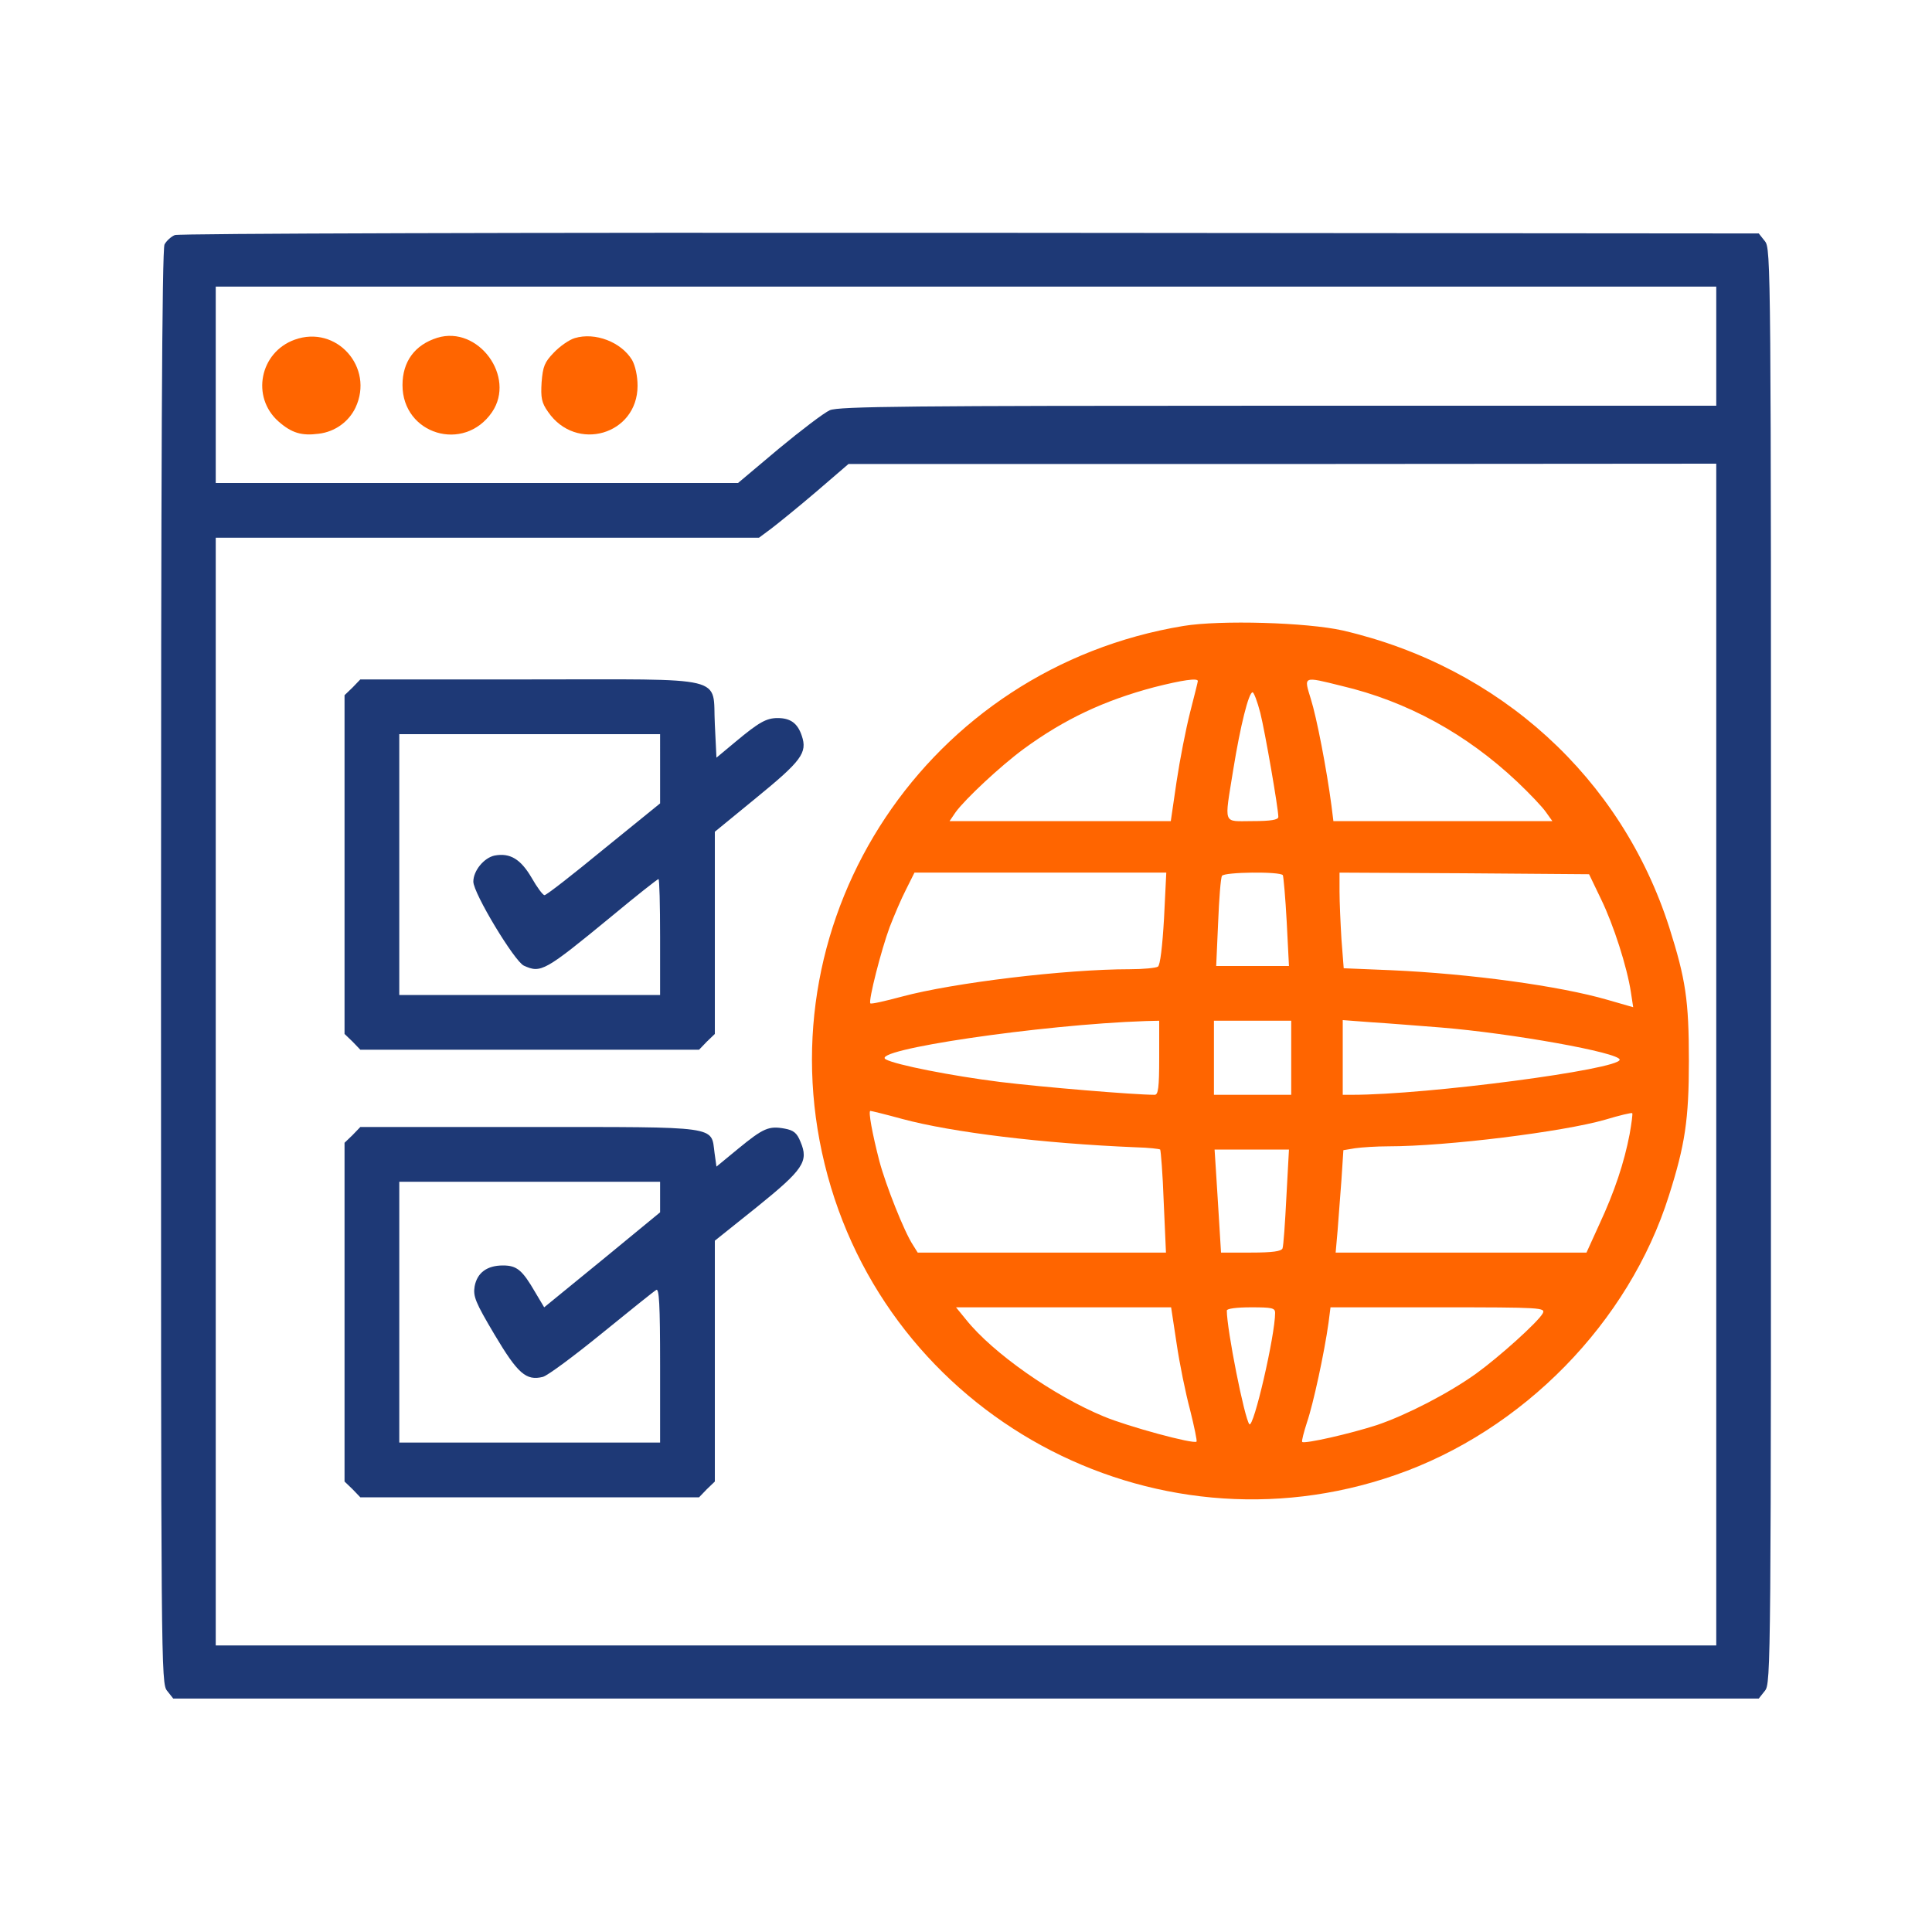 <?xml version="1.0" encoding="utf-8"?>
<!-- Generator: Adobe Illustrator 26.0.3, SVG Export Plug-In . SVG Version: 6.00 Build 0)  -->
<svg version="1.1" id="Layer_1" xmlns="http://www.w3.org/2000/svg" xmlns:xlink="http://www.w3.org/1999/xlink" x="0px" y="0px"
	 viewBox="0 0 600 600" style="enable-background:new 0 0 600 600;" xml:space="preserve">
<style type="text/css">
	.st0{fill:#1E3976;}
	.st1{fill:#FF6500;}
</style>
<g transform="translate(0,600) scale(0.1,-0.1)">
	<path class="st0" d="M543,5270c-12-5-26-18-32-29c-8-14-11-689-11-2244c0-2176,0-2225,19-2248l19-24h2462h2462l19,24
		c19,23,19,72,19,2251s0,2228-19,2251l-19,24l-2449,2C1615,5278,556,5275,543,5270z M5330,4925v-185H3970c-1142,0-1366-2-1393-14
		c-18-8-89-62-159-120l-126-106h-811H670v305v305h2330h2330V4925z M5330,2725V890H3000H670v1720v1720h843h844l39,29
		c21,16,84,67,139,114l100,86h1348l1347,1V2725z"/>
	<path class="st1" d="M915,4945c-108-39-136-178-50-254c41-36,72-45,125-38c50,6,93,37,114,81C1163,4859,1045,4992,915,4945z"/>
	<path class="st1" d="M1358,4951c-70-22-108-74-108-147c0-153,191-211,278-84C1603,4830,1485,4990,1358,4951z"/>
	<path class="st1" d="M1785,4950c-17-5-46-25-65-45c-29-30-34-43-38-92c-3-48,0-64,20-92c87-127,278-71,278,81c0,30-7,62-17,80
		C1929,4938,1848,4969,1785,4950z"/>
	<path class="st1" d="M3675,4056c-792-131-1303-898-1114-1671c190-780,1015-1229,1772-966c396,137,726,474,850,868
		c50,157,62,236,62,418c0,189-10,254-61,415c-149,465-527,809-1014,922C4059,4067,3790,4075,3675,4056z M3720,3885c0-3-11-46-24-97
		s-32-148-42-215l-18-123h-343h-344l19,28c30,41,139,143,211,196c127,93,251,151,406,192C3672,3888,3720,3895,3720,3885z M4166,3870
		c204-48,388-149,546-298c38-36,78-78,89-94l20-28h-340h-340l-6,48c-15,114-46,274-64,331C4049,3901,4045,3900,4166,3870z
		 M3914,3786c15-60,56-297,56-323c0-9-23-13-80-13c-94,0-88-16-60,160c22,136,48,240,60,240C3894,3850,3905,3821,3914,3786z
		 M3615,3148c-5-87-12-146-19-150c-6-4-45-8-87-8c-200,0-548-42-708-85c-52-14-96-24-98-21c-7,7,34,167,60,237c14,36,36,88,51,117
		l26,52h391h391L3615,3148z M3984,3282c2-4,8-70,12-145l7-137h-113h-113l6,135c3,74,8,139,12,145C3802,3292,3976,3294,3984,3282z
		 M4972,3208c39-80,81-211,93-290l7-46l-80,23c-148,43-425,81-673,92l-146,6l-7,90c-3,50-6,116-6,149v58l388-2l387-3L4972,3208z
		 M3600,2715c0-93-3-115-14-115c-63,0-351,24-481,40c-151,19-323,53-354,70c-54,29,481,108,807,119l42,1V2715z M4010,2715v-115h-120
		h-120v115v115h120h120V2715z M4475,2809c220-18,555-78,555-100c0-30-597-109-831-109h-29v116v116l93-7
		C4313,2822,4409,2814,4475,2809z M2802,2525c156-42,437-76,725-88c40-1,74-5,76-7c2-3,8-76,11-162l7-158h-385h-386l-15,24
		c-27,41-84,185-104,260c-22,85-35,156-28,156C2706,2550,2751,2539,2802,2525z M5061,2478c-17-89-47-179-94-280l-40-88h-389h-390
		l6,68c3,37,8,108,12,158l6,92l36,6c21,3,67,6,104,6c180,0,543,45,674,83c43,13,81,22,83,20C5071,2542,5067,2512,5061,2478z
		 M3995,2283c-4-80-9-152-12-160c-4-9-30-13-98-13h-93l-6,98c-3,53-8,125-10,160l-4,62h115h116L3995,2283z M3654,1828
		c9-62,28-155,42-207c13-52,22-96,20-98c-8-9-214,47-288,78c-155,64-345,197-428,301l-31,38h334h334L3654,1828z M3960,1923
		c0-70-67-360-80-346c-15,17-70,294-70,353c0,6,31,10,75,10C3950,1940,3960,1938,3960,1923z M4791,1921c-15-27-135-135-207-187
		c-85-61-215-128-306-159c-82-27-227-60-234-53c-2,3,5,30,15,61c19,55,54,216,67,310l6,47h334C4791,1940,4800,1939,4791,1921z"/>
	<path class="st0" d="M1095,3865l-25-24v-526v-526l25-24l24-25h526h526l24,25l25,24v314v314l127,104c142,116,161,141,143,194
		c-13,39-35,55-75,55c-35,0-58-13-130-73l-60-50l-5,103c-8,154,51,140-577,140h-524L1095,3865z M2050,3613v-108l-175-142
		c-96-79-178-143-184-143c-5,0-23,24-40,54c-34,58-67,78-115,69c-33-7-66-47-66-81c0-36,128-248,157-261c53-24,64-18,272,153
		c77,64,143,116,146,116s5-81,5-180v-180h-405h-405v405v405h405h405V3613z"/>
	<path class="st0" d="M1095,2475l-25-24v-526v-526l25-24l24-25h526h526l24,25l25,24v374v374l130,104c145,117,162,142,136,203
		c-11,28-22,36-49,41c-49,9-66,2-144-62l-68-56l-6,43c-11,84,19,80-576,80h-524L1095,2475z M2050,2282v-47l-180-148l-180-147l-28,47
		c-40,69-57,83-100,83c-49,0-80-22-88-65c-5-31,2-49,62-150c72-121,98-144,150-131c15,4,97,65,183,135s162,131,169,135
		c9,6,12-44,12-233v-241h-405h-405v405v405h405h405V2282z"/>
</g>
</svg>
